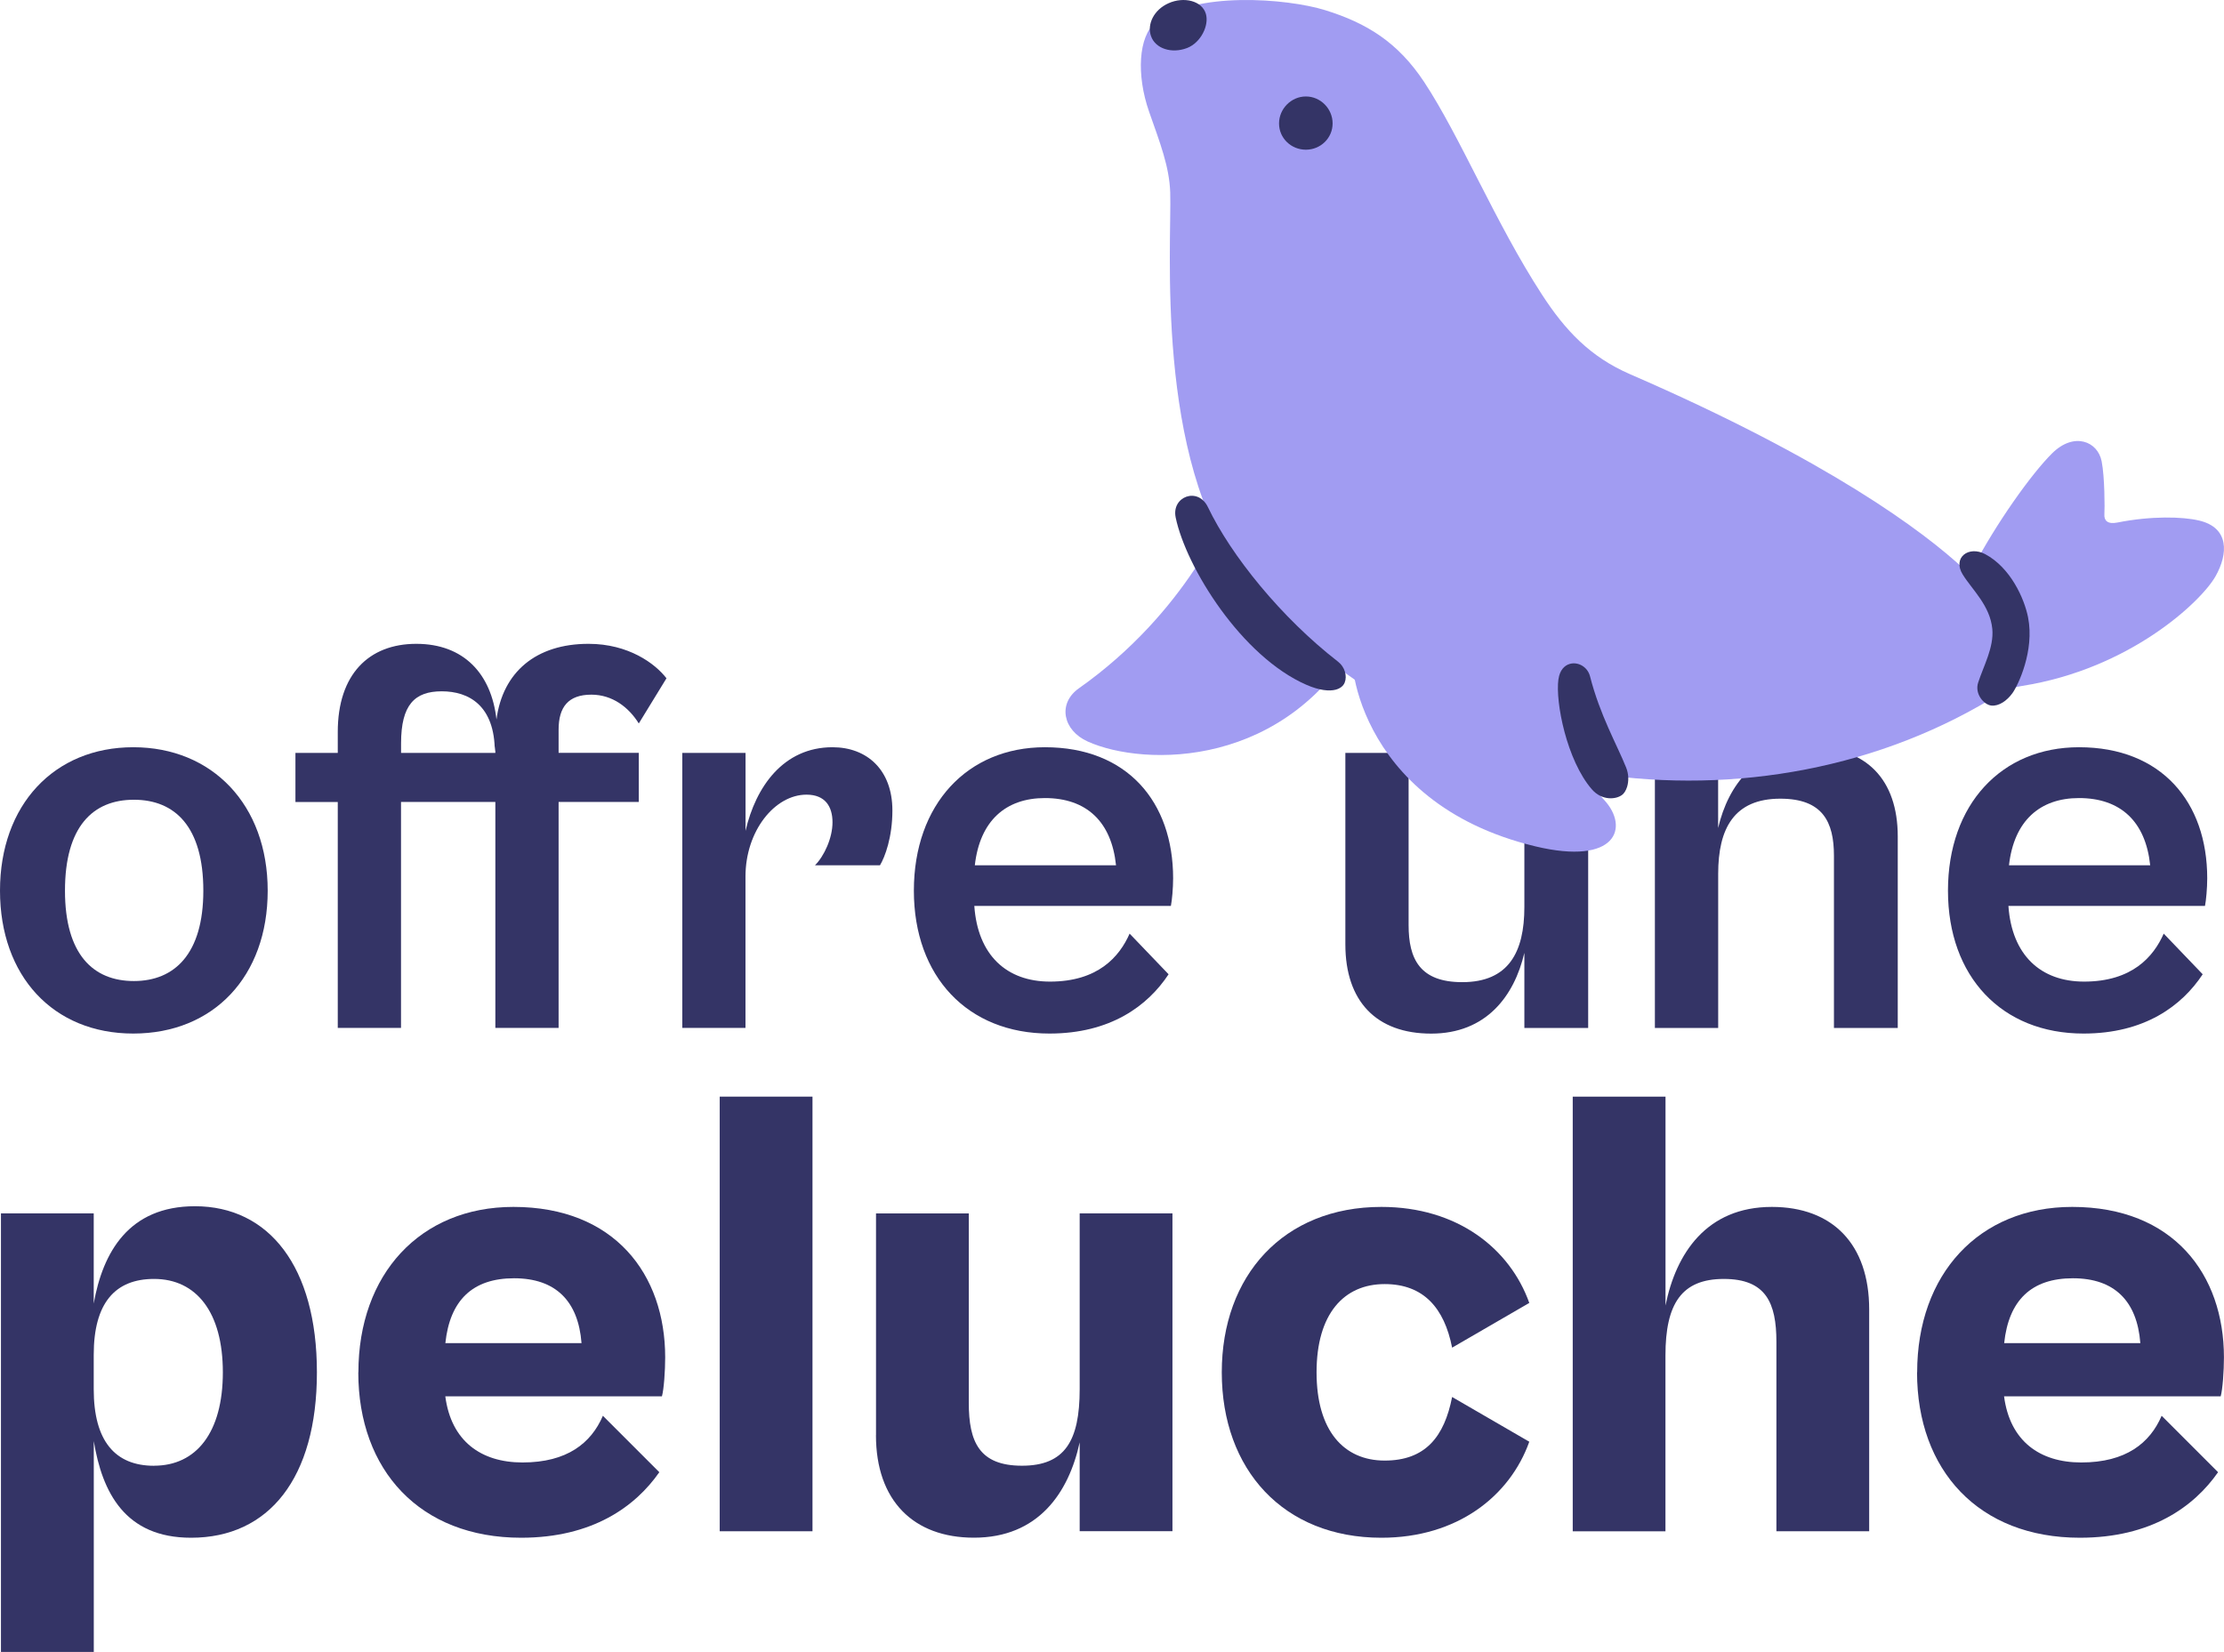 <svg viewBox="0 0 397.7 295.39" xmlns="http://www.w3.org/2000/svg" data-name="Calque 2" id="Calque_2">
  <defs>
    <style>
      .cls-1 {
        fill: #a19cf2;
      }

      .cls-1, .cls-2 {
        fill-rule: evenodd;
      }

      .cls-2, .cls-3 {
        fill: #343466;
      }
    </style>
  </defs>
  <g data-name="Calque 1" id="Calque_1-2">
    <g>
      <path d="M0,159.27c0-15.35,9.7-25.65,23.83-25.65s24.04,10.3,24.04,25.65-9.7,25.55-24.04,25.55S0,174.52,0,159.27ZM36.36,159.27c0-11.41-5.05-16.26-12.42-16.26s-12.32,4.85-12.32,16.26,5.05,16.16,12.32,16.16,12.42-4.85,12.42-16.16Z" class="cls-3"></path>
      <path d="M60.4,183.82v-40.4h-7.57v-8.79h7.57v-3.74c0-10.3,5.56-15.76,14.04-15.76s13.43,5.35,14.34,13.53c1.11-8.48,7.07-13.53,16.46-13.53,7.17,0,11.92,3.54,13.94,6.16l-4.95,8.08c-1.82-2.93-4.75-5.15-8.48-5.15-4.14,0-5.86,2.22-5.86,6.26v4.14h14.34v8.79h-14.34v40.4h-11.31v-40.4h-16.87v40.4h-11.31ZM71.71,134.63h16.87v-1.21l-.1,1.01c0-8.28-4.65-10.81-9.49-10.81s-7.27,2.42-7.27,9.29v1.72Z" class="cls-3"></path>
      <path d="M122.01,183.82v-49.19h11.31v13.94c1.82-7.88,6.77-14.95,15.55-14.95,6.16,0,10.71,4.04,10.71,11.31,0,4.75-1.31,8.28-2.22,9.8h-11.62c1.62-1.62,3.13-4.85,3.13-7.68s-1.31-4.95-4.65-4.95c-5.66,0-10.91,6.46-10.91,14.64v27.07h-11.31Z" class="cls-3"></path>
      <path d="M163.42,159.27c0-15.45,9.59-25.65,23.43-25.65,14.75,0,22.93,9.8,22.93,23.43,0,1.82-.2,3.94-.4,4.95h-35.15c.61,8.79,5.76,13.53,13.53,13.53,8.58,0,12.42-4.44,14.24-8.58l6.97,7.27c-3.74,5.66-10.4,10.6-21.31,10.6-14.64,0-24.24-10.2-24.24-25.55ZM174.32,154.73h25.25c-.81-7.78-5.25-12.02-12.73-12.02-6.97,0-11.62,4.04-12.52,12.02Z" class="cls-3"></path>
      <path d="M240.58,168.87v-34.24h11.31v30.8c0,6.06,2.02,10.2,9.59,10.2,8.28,0,11.11-5.35,11.11-13.43v-27.57h11.41v49.19h-11.41v-13.43c-1.82,7.78-6.87,14.44-16.66,14.44s-15.35-5.76-15.35-15.96Z" class="cls-3"></path>
      <path d="M295.93,183.82v-49.19h11.31v13.43c1.82-7.78,6.87-14.44,16.67-14.44s15.45,5.76,15.45,15.96v34.24h-11.41v-30.8c0-6.06-2.02-10.2-9.59-10.2-8.28,0-11.11,5.35-11.11,13.43v27.57h-11.31Z" class="cls-3"></path>
      <path d="M348.34,159.27c0-15.45,9.59-25.65,23.43-25.65,14.75,0,22.93,9.8,22.93,23.43,0,1.82-.2,3.94-.4,4.95h-35.15c.61,8.79,5.76,13.53,13.53,13.53,8.58,0,12.42-4.44,14.24-8.58l6.97,7.27c-3.74,5.66-10.4,10.6-21.31,10.6-14.64,0-24.24-10.2-24.24-25.55ZM359.25,154.73h25.25c-.81-7.78-5.25-12.02-12.73-12.02-6.97,0-11.62,4.04-12.52,12.02Z" class="cls-3"></path>
      <path d="M.17,295.39v-78.41h16.59v16.12c1.62-9.16,6.26-17.4,18.1-17.4,13.22,0,21.81,10.79,21.81,29.7s-8.58,29.58-22.5,29.58c-11.83,0-15.89-8.12-17.4-17.28v37.7H.17ZM27.55,262.1c7.54,0,12.3-5.92,12.3-16.7s-4.76-16.7-12.3-16.7c-6.96,0-10.79,4.29-10.79,13.57v6.15c0,9.28,3.83,13.69,10.79,13.69Z" class="cls-3"></path>
      <path d="M64.09,245.4c0-17.52,11.02-29.58,27.72-29.58,18.09,0,27.14,12.06,27.14,26.91,0,2.44-.23,5.68-.58,6.96h-38.74c1.04,8,6.38,11.83,13.8,11.83,8,0,12.29-3.48,14.38-8.35l10.09,10.09c-4.29,6.15-11.95,11.72-24.71,11.72-18.1,0-29.12-12.06-29.12-29.58ZM79.63,240.18h24.36c-.58-7.54-4.64-11.6-12.06-11.6s-11.48,3.94-12.29,11.6Z" class="cls-3"></path>
      <path d="M128.7,273.82v-77.72h16.59v77.72h-16.59Z" class="cls-3"></path>
      <path d="M156.65,256.65v-39.67h16.59v33.87c0,6.96,1.86,11.25,9.51,11.25s10.32-4.41,10.32-13.69v-31.44h16.59v56.84h-16.59v-15.89c-1.97,9.05-7.42,17.05-18.91,17.05-10.79,0-17.52-6.61-17.52-18.33Z" class="cls-3"></path>
      <path d="M218.48,245.4c0-17.28,11.02-29.58,28.54-29.58,13.57,0,22.97,7.42,26.45,17.17l-13.8,8c-1.39-7.08-5.1-11.37-12.06-11.37-7.31,0-12.18,5.34-12.18,15.78s4.87,15.78,12.18,15.78,10.67-4.29,12.06-11.37l13.8,8c-3.48,9.74-12.88,17.17-26.45,17.17-17.52,0-28.54-12.18-28.54-29.58Z" class="cls-3"></path>
      <path d="M281.24,273.82v-77.72h16.59v37.35c1.86-9.28,7.31-17.63,19.02-17.63,10.79,0,17.4,6.61,17.4,18.33v39.67h-16.59v-33.87c0-6.96-1.86-11.25-9.4-11.25s-10.44,4.41-10.44,13.69v31.44h-16.59Z" class="cls-3"></path>
      <path d="M342.83,245.4c0-17.52,11.02-29.58,27.72-29.58,18.09,0,27.14,12.06,27.14,26.91,0,2.44-.23,5.68-.58,6.96h-38.74c1.04,8,6.38,11.83,13.8,11.83,8,0,12.29-3.48,14.38-8.35l10.09,10.09c-4.29,6.15-11.95,11.72-24.71,11.72-18.1,0-29.12-12.06-29.12-29.58ZM358.38,240.18h24.36c-.58-7.54-4.64-11.6-12.06-11.6s-11.48,3.94-12.29,11.6Z" class="cls-3"></path>
    </g>
    <g data-name="Layer 1-2" id="Layer_1-2">
      <g>
        <path d="M351.13,101.69c.49.46,1.23.7,1.6-.02,4.17-8,10.56-16.99,14.26-20.63,3.92-3.86,8.14-2.1,8.83,1.45.56,2.82.56,8.46.49,9.5-.07,1.05.54,1.81,2.33,1.45,6.06-1.21,11.64-1.05,14.55-.37,5.5,1.26,5.26,5.98,3,9.97-2.59,4.58-15.37,16.59-34.61,19.62-1.95.31-3.21.9-3.69,1.2-42.86,27.1-104.9,18.67-135.76-21.33-15.68-20.3-12.58-58.99-12.87-68.1-.16-4.65-1.79-8.78-3.78-14.46-2.3-6.58-1.9-13.46,1.15-15.95,6.95-5.63,23.48-4.33,30.34-2.2,7.42,2.3,12.99,5.73,17.69,12.83,6.45,9.76,12.77,25.26,21.07,38.02,4.17,6.42,8.62,11.15,15.77,14.25,35.52,15.41,52.49,28.14,59.62,34.76h.01Z" class="cls-1"></path>
        <path d="M219.38,91.27s-6.97,18.08-26.46,31.82c-3.82,2.7-2.88,7.51,1.61,9.52,10.03,4.5,35.89,5.03,49.12-19.8l-24.27-21.54Z" class="cls-1"></path>
        <path d="M242.16,116.51c-1.3-1.03-.43,26.92,32.37,34.83,14.58,3.5,16.84-3.4,12.35-8.27-6.83-7.37-7.46-15.89-7.46-15.89l-37.26-10.66h0Z" class="cls-1"></path>
        <path d="M210.24,92.55c-.4-1.89.6-3.27,1.92-3.73s2.96.02,3.84,1.86c4.15,8.66,13.08,19.74,23.29,27.66,1.19.92,1.64,2.55,1.17,3.72-.24.6-.79,1.05-1.61,1.27-1.18.31-2.95.12-5.21-.86-11.65-5.07-21.54-21.03-23.4-29.91h0Z" class="cls-2"></path>
        <path d="M278.69,121.45c.22-1.59,1.06-2.46,2.02-2.73,1.45-.42,3.19.49,3.63,2.25,1.77,6.93,4.8,12.18,6.44,16.26.5,1.23.48,2.49.18,3.47-.2.64-.52,1.16-.89,1.44-1.11.85-3.63,1.06-5.42-1-4.46-5.14-6.55-15.58-5.97-19.69h.01Z" class="cls-2"></path>
        <path d="M350.99,102.75c1.66,2.69,4.88,5.52,5.28,9.73.3,3.28-1.56,6.59-2.53,9.57-.67,2.04,1.03,3.99,2.37,4.12,1.35.13,2.77-.86,3.75-2.21s3.99-7.54,2.8-13.57c-.67-3.38-3.14-8.88-7.65-11.29-2.96-1.58-5.91.6-4.03,3.64h0Z" class="cls-2"></path>
        <path d="M233.52,17.25c2.63,0,4.78,2.2,4.78,4.82s-2.15,4.7-4.78,4.7-4.8-2.06-4.8-4.69,2.18-4.83,4.8-4.83Z" class="cls-2"></path>
        <path d="M208.98.57c2.73-1.22,5.99-.43,6.66,1.92.59,2.05-.89,5.13-3.35,6.09-2.74,1.06-5.69.14-6.47-2.14-.72-2.06.47-4.68,3.16-5.87Z" class="cls-2"></path>
      </g>
    </g>
  </g>
</svg>